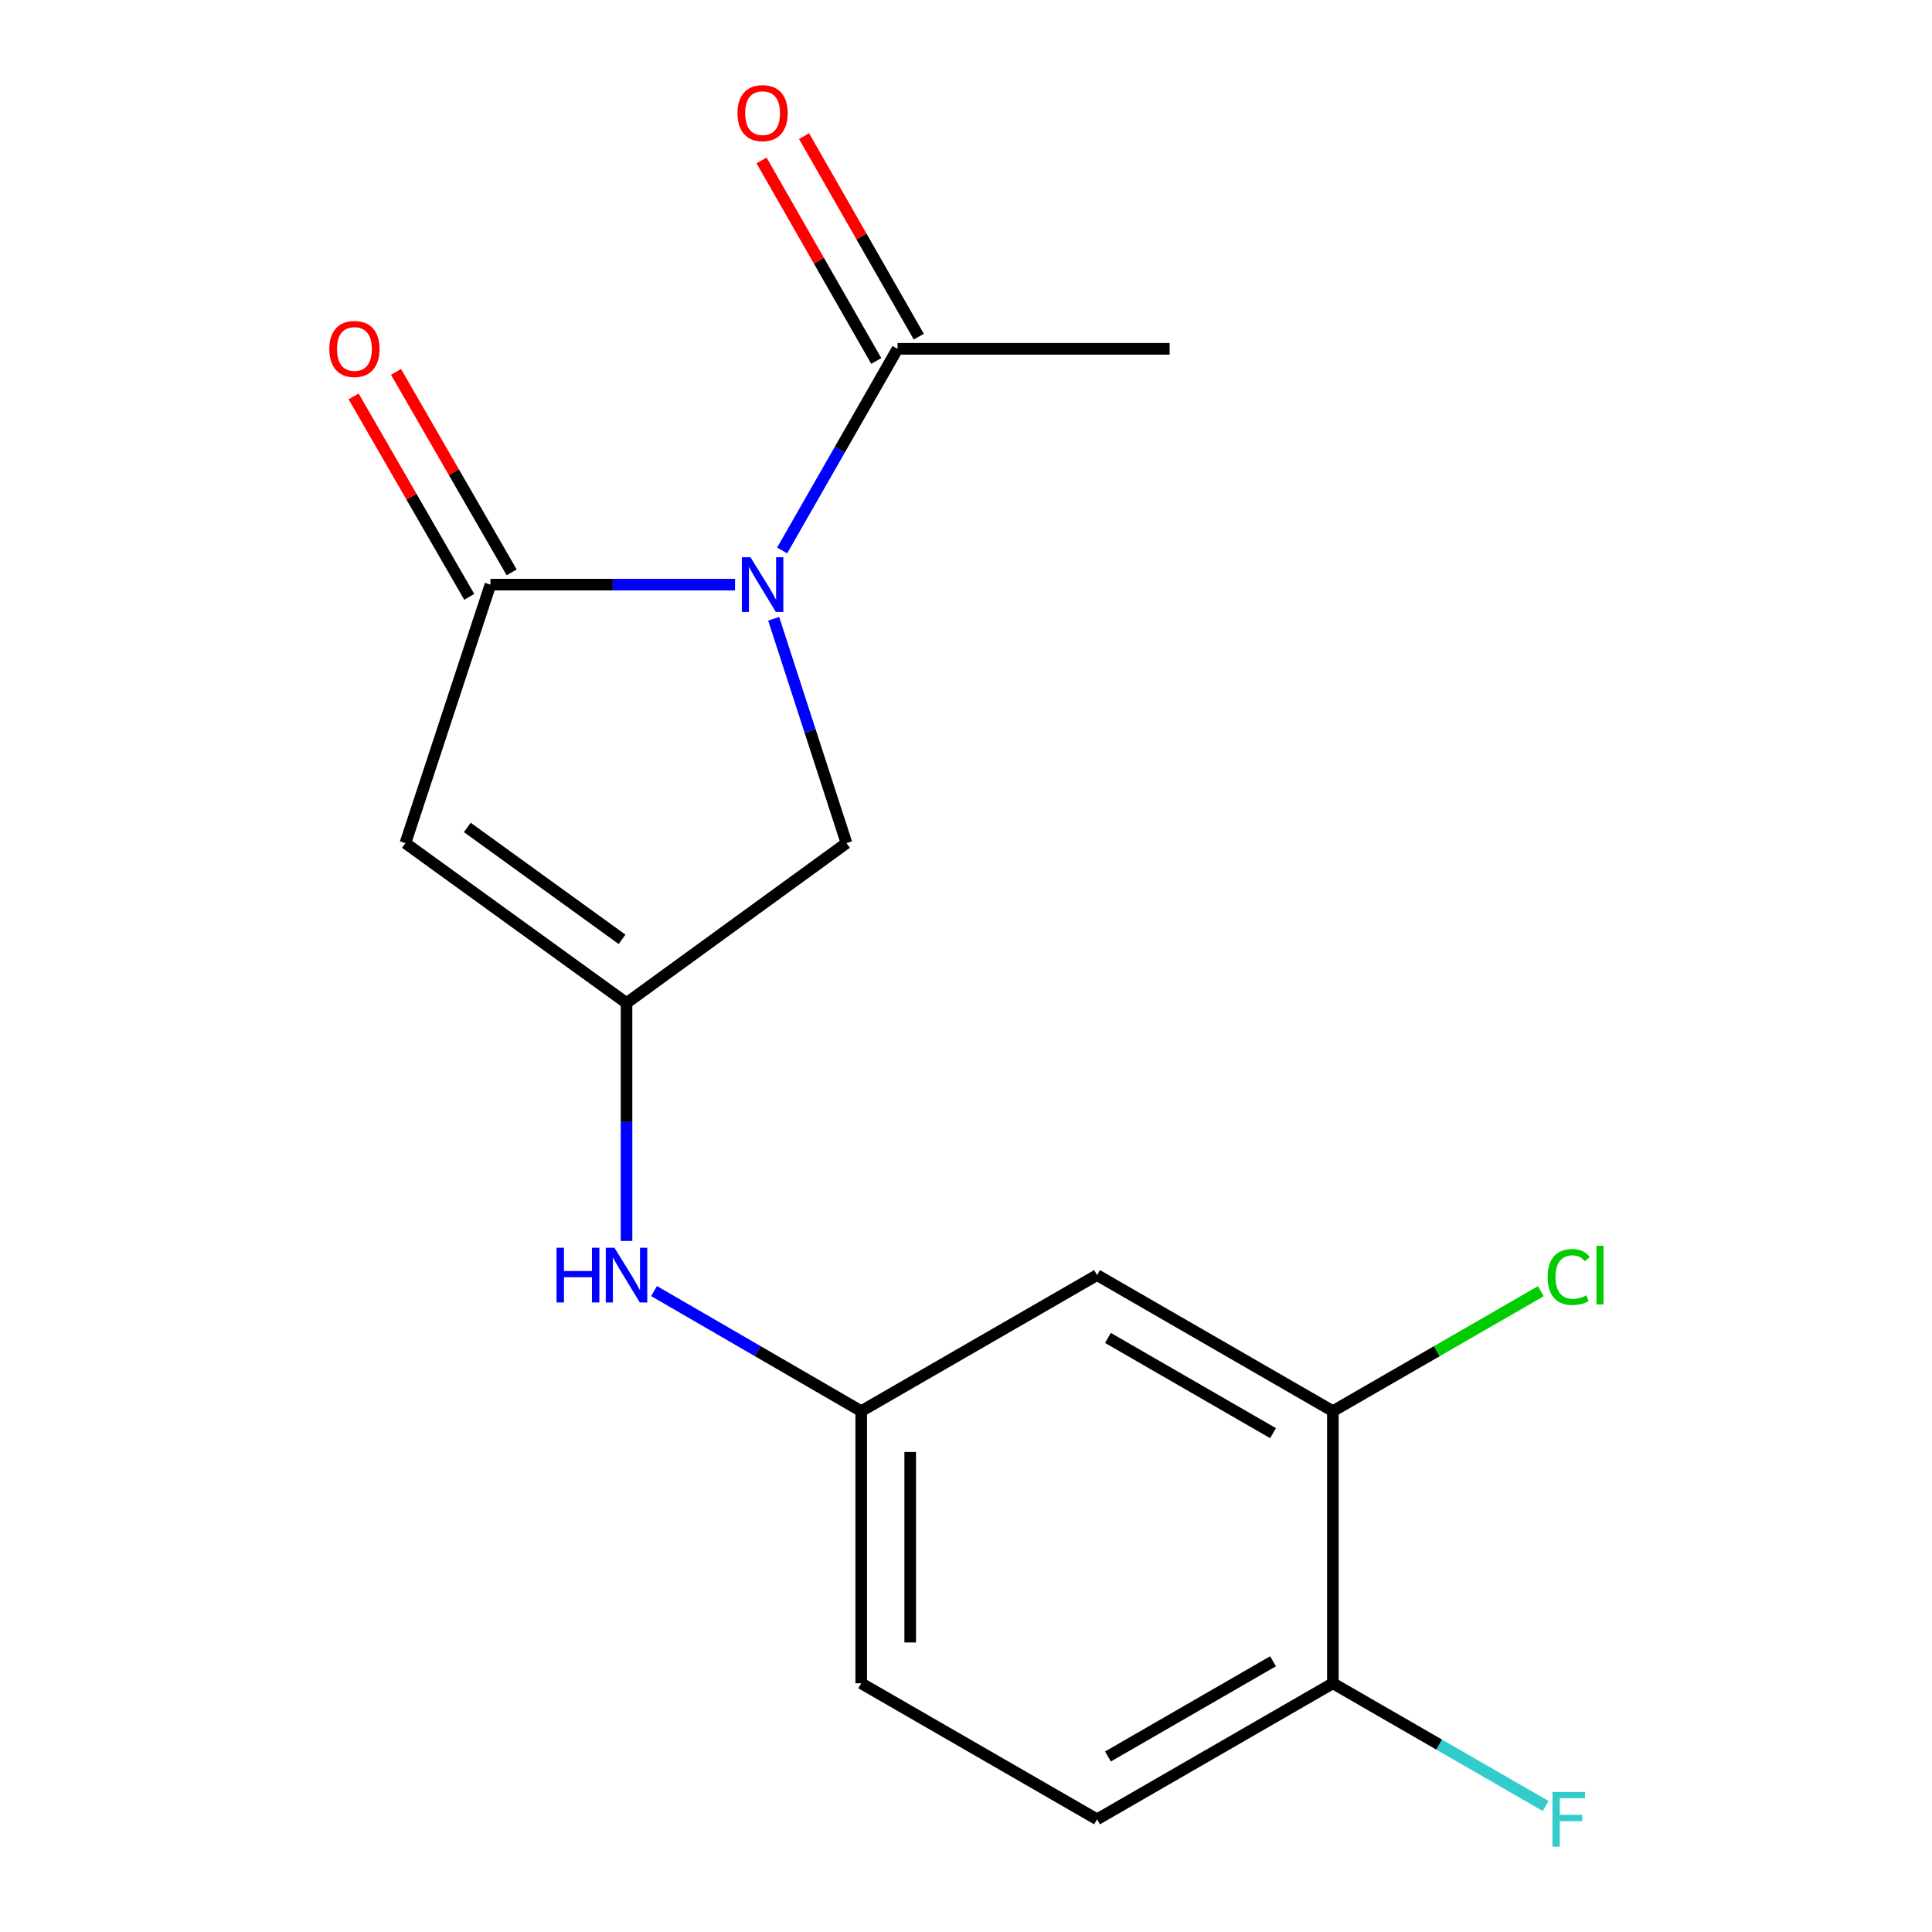<?xml version='1.0' encoding='iso-8859-1'?>
<svg version='1.1' baseProfile='full'
              xmlns='http://www.w3.org/2000/svg'
                      xmlns:rdkit='http://www.rdkit.org/xml'
                      xmlns:xlink='http://www.w3.org/1999/xlink'
                  xml:space='preserve'
width='1000px' height='1000px' viewBox='0 0 1000 1000'>
<!-- END OF HEADER -->
<rect style='opacity:1.0;fill:#FFFFFF;stroke:none' width='1000' height='1000' x='0' y='0'> </rect>
<path class='bond-0' d='M 380.455,302.595 L 317.155,302.595' style='fill:none;fill-rule:evenodd;stroke:#0000FF;stroke-width:6px;stroke-linecap:butt;stroke-linejoin:miter;stroke-opacity:1' />
<path class='bond-0' d='M 317.155,302.595 L 253.854,302.595' style='fill:none;fill-rule:evenodd;stroke:#000000;stroke-width:6px;stroke-linecap:butt;stroke-linejoin:miter;stroke-opacity:1' />
<path class='bond-3' d='M 404.831,284.919 L 434.694,232.734' style='fill:none;fill-rule:evenodd;stroke:#0000FF;stroke-width:6px;stroke-linecap:butt;stroke-linejoin:miter;stroke-opacity:1' />
<path class='bond-3' d='M 434.694,232.734 L 464.557,180.548' style='fill:none;fill-rule:evenodd;stroke:#000000;stroke-width:6px;stroke-linecap:butt;stroke-linejoin:miter;stroke-opacity:1' />
<path class='bond-4' d='M 400.453,320.272 L 419.295,378.337' style='fill:none;fill-rule:evenodd;stroke:#0000FF;stroke-width:6px;stroke-linecap:butt;stroke-linejoin:miter;stroke-opacity:1' />
<path class='bond-4' d='M 419.295,378.337 L 438.136,436.402' style='fill:none;fill-rule:evenodd;stroke:#000000;stroke-width:6px;stroke-linecap:butt;stroke-linejoin:miter;stroke-opacity:1' />
<path class='bond-1' d='M 253.854,302.595 L 209.844,436.402' style='fill:none;fill-rule:evenodd;stroke:#000000;stroke-width:6px;stroke-linecap:butt;stroke-linejoin:miter;stroke-opacity:1' />
<path class='bond-8' d='M 264.834,296.261 L 234.905,244.379' style='fill:none;fill-rule:evenodd;stroke:#000000;stroke-width:6px;stroke-linecap:butt;stroke-linejoin:miter;stroke-opacity:1' />
<path class='bond-8' d='M 234.905,244.379 L 204.977,192.497' style='fill:none;fill-rule:evenodd;stroke:#FF0000;stroke-width:6px;stroke-linecap:butt;stroke-linejoin:miter;stroke-opacity:1' />
<path class='bond-8' d='M 242.875,308.928 L 212.947,257.046' style='fill:none;fill-rule:evenodd;stroke:#000000;stroke-width:6px;stroke-linecap:butt;stroke-linejoin:miter;stroke-opacity:1' />
<path class='bond-8' d='M 212.947,257.046 L 183.018,205.164' style='fill:none;fill-rule:evenodd;stroke:#FF0000;stroke-width:6px;stroke-linecap:butt;stroke-linejoin:miter;stroke-opacity:1' />
<path class='bond-17' d='M 209.844,436.402 L 324.286,519.156' style='fill:none;fill-rule:evenodd;stroke:#000000;stroke-width:6px;stroke-linecap:butt;stroke-linejoin:miter;stroke-opacity:1' />
<path class='bond-17' d='M 241.864,428.272 L 321.974,486.2' style='fill:none;fill-rule:evenodd;stroke:#000000;stroke-width:6px;stroke-linecap:butt;stroke-linejoin:miter;stroke-opacity:1' />
<path class='bond-2' d='M 324.286,519.156 L 438.136,436.402' style='fill:none;fill-rule:evenodd;stroke:#000000;stroke-width:6px;stroke-linecap:butt;stroke-linejoin:miter;stroke-opacity:1' />
<path class='bond-5' d='M 324.286,519.156 L 324.286,580.733' style='fill:none;fill-rule:evenodd;stroke:#000000;stroke-width:6px;stroke-linecap:butt;stroke-linejoin:miter;stroke-opacity:1' />
<path class='bond-5' d='M 324.286,580.733 L 324.286,642.309' style='fill:none;fill-rule:evenodd;stroke:#0000FF;stroke-width:6px;stroke-linecap:butt;stroke-linejoin:miter;stroke-opacity:1' />
<path class='bond-11' d='M 475.559,174.253 L 445.867,122.354' style='fill:none;fill-rule:evenodd;stroke:#000000;stroke-width:6px;stroke-linecap:butt;stroke-linejoin:miter;stroke-opacity:1' />
<path class='bond-11' d='M 445.867,122.354 L 416.175,70.454' style='fill:none;fill-rule:evenodd;stroke:#FF0000;stroke-width:6px;stroke-linecap:butt;stroke-linejoin:miter;stroke-opacity:1' />
<path class='bond-11' d='M 453.555,186.842 L 423.863,134.942' style='fill:none;fill-rule:evenodd;stroke:#000000;stroke-width:6px;stroke-linecap:butt;stroke-linejoin:miter;stroke-opacity:1' />
<path class='bond-11' d='M 423.863,134.942 L 394.171,83.043' style='fill:none;fill-rule:evenodd;stroke:#FF0000;stroke-width:6px;stroke-linecap:butt;stroke-linejoin:miter;stroke-opacity:1' />
<path class='bond-16' d='M 464.557,180.548 L 605.391,180.548' style='fill:none;fill-rule:evenodd;stroke:#000000;stroke-width:6px;stroke-linecap:butt;stroke-linejoin:miter;stroke-opacity:1' />
<path class='bond-9' d='M 338.536,668.25 L 392.153,699.329' style='fill:none;fill-rule:evenodd;stroke:#0000FF;stroke-width:6px;stroke-linecap:butt;stroke-linejoin:miter;stroke-opacity:1' />
<path class='bond-9' d='M 392.153,699.329 L 445.769,730.407' style='fill:none;fill-rule:evenodd;stroke:#000000;stroke-width:6px;stroke-linecap:butt;stroke-linejoin:miter;stroke-opacity:1' />
<path class='bond-6' d='M 689.892,730.407 L 567.831,659.99' style='fill:none;fill-rule:evenodd;stroke:#000000;stroke-width:6px;stroke-linecap:butt;stroke-linejoin:miter;stroke-opacity:1' />
<path class='bond-6' d='M 658.915,741.803 L 573.472,692.511' style='fill:none;fill-rule:evenodd;stroke:#000000;stroke-width:6px;stroke-linecap:butt;stroke-linejoin:miter;stroke-opacity:1' />
<path class='bond-13' d='M 689.892,730.407 L 743.708,699.364' style='fill:none;fill-rule:evenodd;stroke:#000000;stroke-width:6px;stroke-linecap:butt;stroke-linejoin:miter;stroke-opacity:1' />
<path class='bond-13' d='M 743.708,699.364 L 797.524,668.322' style='fill:none;fill-rule:evenodd;stroke:#00CC00;stroke-width:6px;stroke-linecap:butt;stroke-linejoin:miter;stroke-opacity:1' />
<path class='bond-18' d='M 689.892,730.407 L 689.892,871.27' style='fill:none;fill-rule:evenodd;stroke:#000000;stroke-width:6px;stroke-linecap:butt;stroke-linejoin:miter;stroke-opacity:1' />
<path class='bond-7' d='M 567.831,659.99 L 445.769,730.407' style='fill:none;fill-rule:evenodd;stroke:#000000;stroke-width:6px;stroke-linecap:butt;stroke-linejoin:miter;stroke-opacity:1' />
<path class='bond-14' d='M 445.769,730.407 L 445.769,871.27' style='fill:none;fill-rule:evenodd;stroke:#000000;stroke-width:6px;stroke-linecap:butt;stroke-linejoin:miter;stroke-opacity:1' />
<path class='bond-14' d='M 471.12,751.537 L 471.12,850.141' style='fill:none;fill-rule:evenodd;stroke:#000000;stroke-width:6px;stroke-linecap:butt;stroke-linejoin:miter;stroke-opacity:1' />
<path class='bond-10' d='M 689.892,871.27 L 567.831,941.673' style='fill:none;fill-rule:evenodd;stroke:#000000;stroke-width:6px;stroke-linecap:butt;stroke-linejoin:miter;stroke-opacity:1' />
<path class='bond-10' d='M 658.917,859.871 L 573.474,909.153' style='fill:none;fill-rule:evenodd;stroke:#000000;stroke-width:6px;stroke-linecap:butt;stroke-linejoin:miter;stroke-opacity:1' />
<path class='bond-15' d='M 689.892,871.27 L 744.958,903.028' style='fill:none;fill-rule:evenodd;stroke:#000000;stroke-width:6px;stroke-linecap:butt;stroke-linejoin:miter;stroke-opacity:1' />
<path class='bond-15' d='M 744.958,903.028 L 800.024,934.785' style='fill:none;fill-rule:evenodd;stroke:#33CCCC;stroke-width:6px;stroke-linecap:butt;stroke-linejoin:miter;stroke-opacity:1' />
<path class='bond-12' d='M 567.831,941.673 L 445.769,871.27' style='fill:none;fill-rule:evenodd;stroke:#000000;stroke-width:6px;stroke-linecap:butt;stroke-linejoin:miter;stroke-opacity:1' />
<path  class='atom-0' d='M 388.457 288.435
L 397.737 303.435
Q 398.657 304.915, 400.137 307.595
Q 401.617 310.275, 401.697 310.435
L 401.697 288.435
L 405.457 288.435
L 405.457 316.755
L 401.577 316.755
L 391.617 300.355
Q 390.457 298.435, 389.217 296.235
Q 388.017 294.035, 387.657 293.355
L 387.657 316.755
L 383.977 316.755
L 383.977 288.435
L 388.457 288.435
' fill='#0000FF'/>
<path  class='atom-6' d='M 288.066 645.83
L 291.906 645.83
L 291.906 657.87
L 306.386 657.87
L 306.386 645.83
L 310.226 645.83
L 310.226 674.15
L 306.386 674.15
L 306.386 661.07
L 291.906 661.07
L 291.906 674.15
L 288.066 674.15
L 288.066 645.83
' fill='#0000FF'/>
<path  class='atom-6' d='M 318.026 645.83
L 327.306 660.83
Q 328.226 662.31, 329.706 664.99
Q 331.186 667.67, 331.266 667.83
L 331.266 645.83
L 335.026 645.83
L 335.026 674.15
L 331.146 674.15
L 321.186 657.75
Q 320.026 655.83, 318.786 653.63
Q 317.586 651.43, 317.226 650.75
L 317.226 674.15
L 313.546 674.15
L 313.546 645.83
L 318.026 645.83
' fill='#0000FF'/>
<path  class='atom-9' d='M 170.451 180.628
Q 170.451 173.828, 173.811 170.028
Q 177.171 166.228, 183.451 166.228
Q 189.731 166.228, 193.091 170.028
Q 196.451 173.828, 196.451 180.628
Q 196.451 187.508, 193.051 191.428
Q 189.651 195.308, 183.451 195.308
Q 177.211 195.308, 173.811 191.428
Q 170.451 187.548, 170.451 180.628
M 183.451 192.108
Q 187.771 192.108, 190.091 189.228
Q 192.451 186.308, 192.451 180.628
Q 192.451 175.068, 190.091 172.268
Q 187.771 169.428, 183.451 169.428
Q 179.131 169.428, 176.771 172.228
Q 174.451 175.028, 174.451 180.628
Q 174.451 186.348, 176.771 189.228
Q 179.131 192.108, 183.451 192.108
' fill='#FF0000'/>
<path  class='atom-12' d='M 381.717 58.552
Q 381.717 51.752, 385.077 47.952
Q 388.437 44.152, 394.717 44.152
Q 400.997 44.152, 404.357 47.952
Q 407.717 51.752, 407.717 58.552
Q 407.717 65.432, 404.317 69.352
Q 400.917 73.232, 394.717 73.232
Q 388.477 73.232, 385.077 69.352
Q 381.717 65.472, 381.717 58.552
M 394.717 70.032
Q 399.037 70.032, 401.357 67.152
Q 403.717 64.232, 403.717 58.552
Q 403.717 52.992, 401.357 50.192
Q 399.037 47.352, 394.717 47.352
Q 390.397 47.352, 388.037 50.152
Q 385.717 52.952, 385.717 58.552
Q 385.717 64.272, 388.037 67.152
Q 390.397 70.032, 394.717 70.032
' fill='#FF0000'/>
<path  class='atom-14' d='M 801.047 660.97
Q 801.047 653.93, 804.327 650.25
Q 807.647 646.53, 813.927 646.53
Q 819.767 646.53, 822.887 650.65
L 820.247 652.81
Q 817.967 649.81, 813.927 649.81
Q 809.647 649.81, 807.367 652.69
Q 805.127 655.53, 805.127 660.97
Q 805.127 666.57, 807.447 669.45
Q 809.807 672.33, 814.367 672.33
Q 817.487 672.33, 821.127 670.45
L 822.247 673.45
Q 820.767 674.41, 818.527 674.97
Q 816.287 675.53, 813.807 675.53
Q 807.647 675.53, 804.327 671.77
Q 801.047 668.01, 801.047 660.97
' fill='#00CC00'/>
<path  class='atom-14' d='M 826.327 644.81
L 830.007 644.81
L 830.007 675.17
L 826.327 675.17
L 826.327 644.81
' fill='#00CC00'/>
<path  class='atom-16' d='M 803.547 927.513
L 820.387 927.513
L 820.387 930.753
L 807.347 930.753
L 807.347 939.353
L 818.947 939.353
L 818.947 942.633
L 807.347 942.633
L 807.347 955.833
L 803.547 955.833
L 803.547 927.513
' fill='#33CCCC'/>
</svg>
